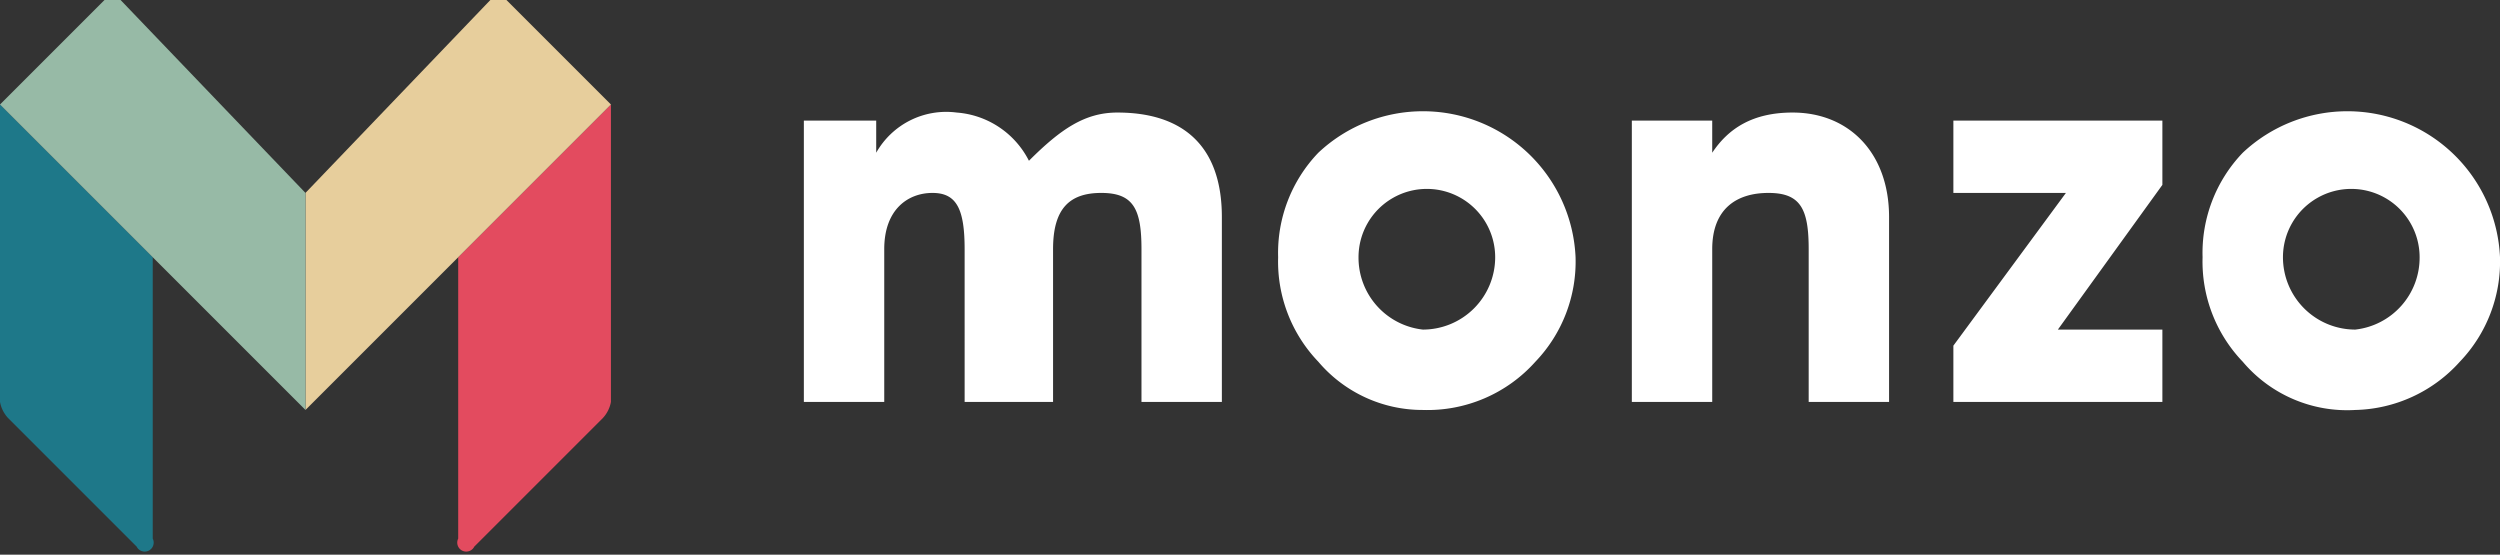 <?xml version="1.0" encoding="UTF-8"?>
<svg viewBox="0 0 311 69" xmlns="http://www.w3.org/2000/svg">
  <rect x="0" y="0" width="311" height="69" fill="#333333" stroke="none"/>
  <g data-name="Layer 3">
    <path d="M76 50a4 4 0 0 1-1 2L59 68a1 1 0 0 1-2-1V32l19-19z" fill="#e34b5f" />
    <path d="m63 0a1 1 0 0 0-2 0l-23 24v27l38-38z" fill="#e7ce9c" />
    <path d="M0 50a4 4 0 0 0 1 2l16 16a1 1 0 0 0 2-1V32L0 13z" fill="#1e7889" />
    <path d="m15 0a1 1 0 0 0-2 0l-13 13 38 38v-27z" fill="#97baa6" />
    <path
      d="M100 50V15h9v4a10 10 0 0 1 10-5 11 11 0 0 1 9 6c4-4 7-6 11-6 8 0 13 4 13 13v23h-10V31c0-5-1-7-5-7s-6 2-6 7v19h-11V31c0-5-1-7-4-7s-6 2-6 7v19zm64-31a19 19 0 0 1 32 13 18 18 0 0 1-5 13 18 18 0 0 1-14 6 17 17 0 0 1-13-6 18 18 0 0 1-5-13 18 18 0 0 1 5-13zm13 22a9 9 0 0 0 9-9 8 8 0 1 0-17 0 9 9 0 0 0 8 9zm26 9V15h10v4c2-3 5-5 10-5 7 0 12 5 12 13v23h-10V31c0-5-1-7-5-7s-7 2-7 7v19zm76-31a19 19 0 0 1 32 13 18 18 0 0 1-5 13 18 18 0 0 1-13 6 17 17 0 0 1-14-6 18 18 0 0 1-5-13 18 18 0 0 1 5-13zm14 22a9 9 0 0 0 8-9 8 8 0 1 0-17 0 9 9 0 0 0 9 9zm-50 9v-7l14-19h-14v-9h26v8l-13 18h13v9z"
      fill="#fff" />
  </g>
</svg>